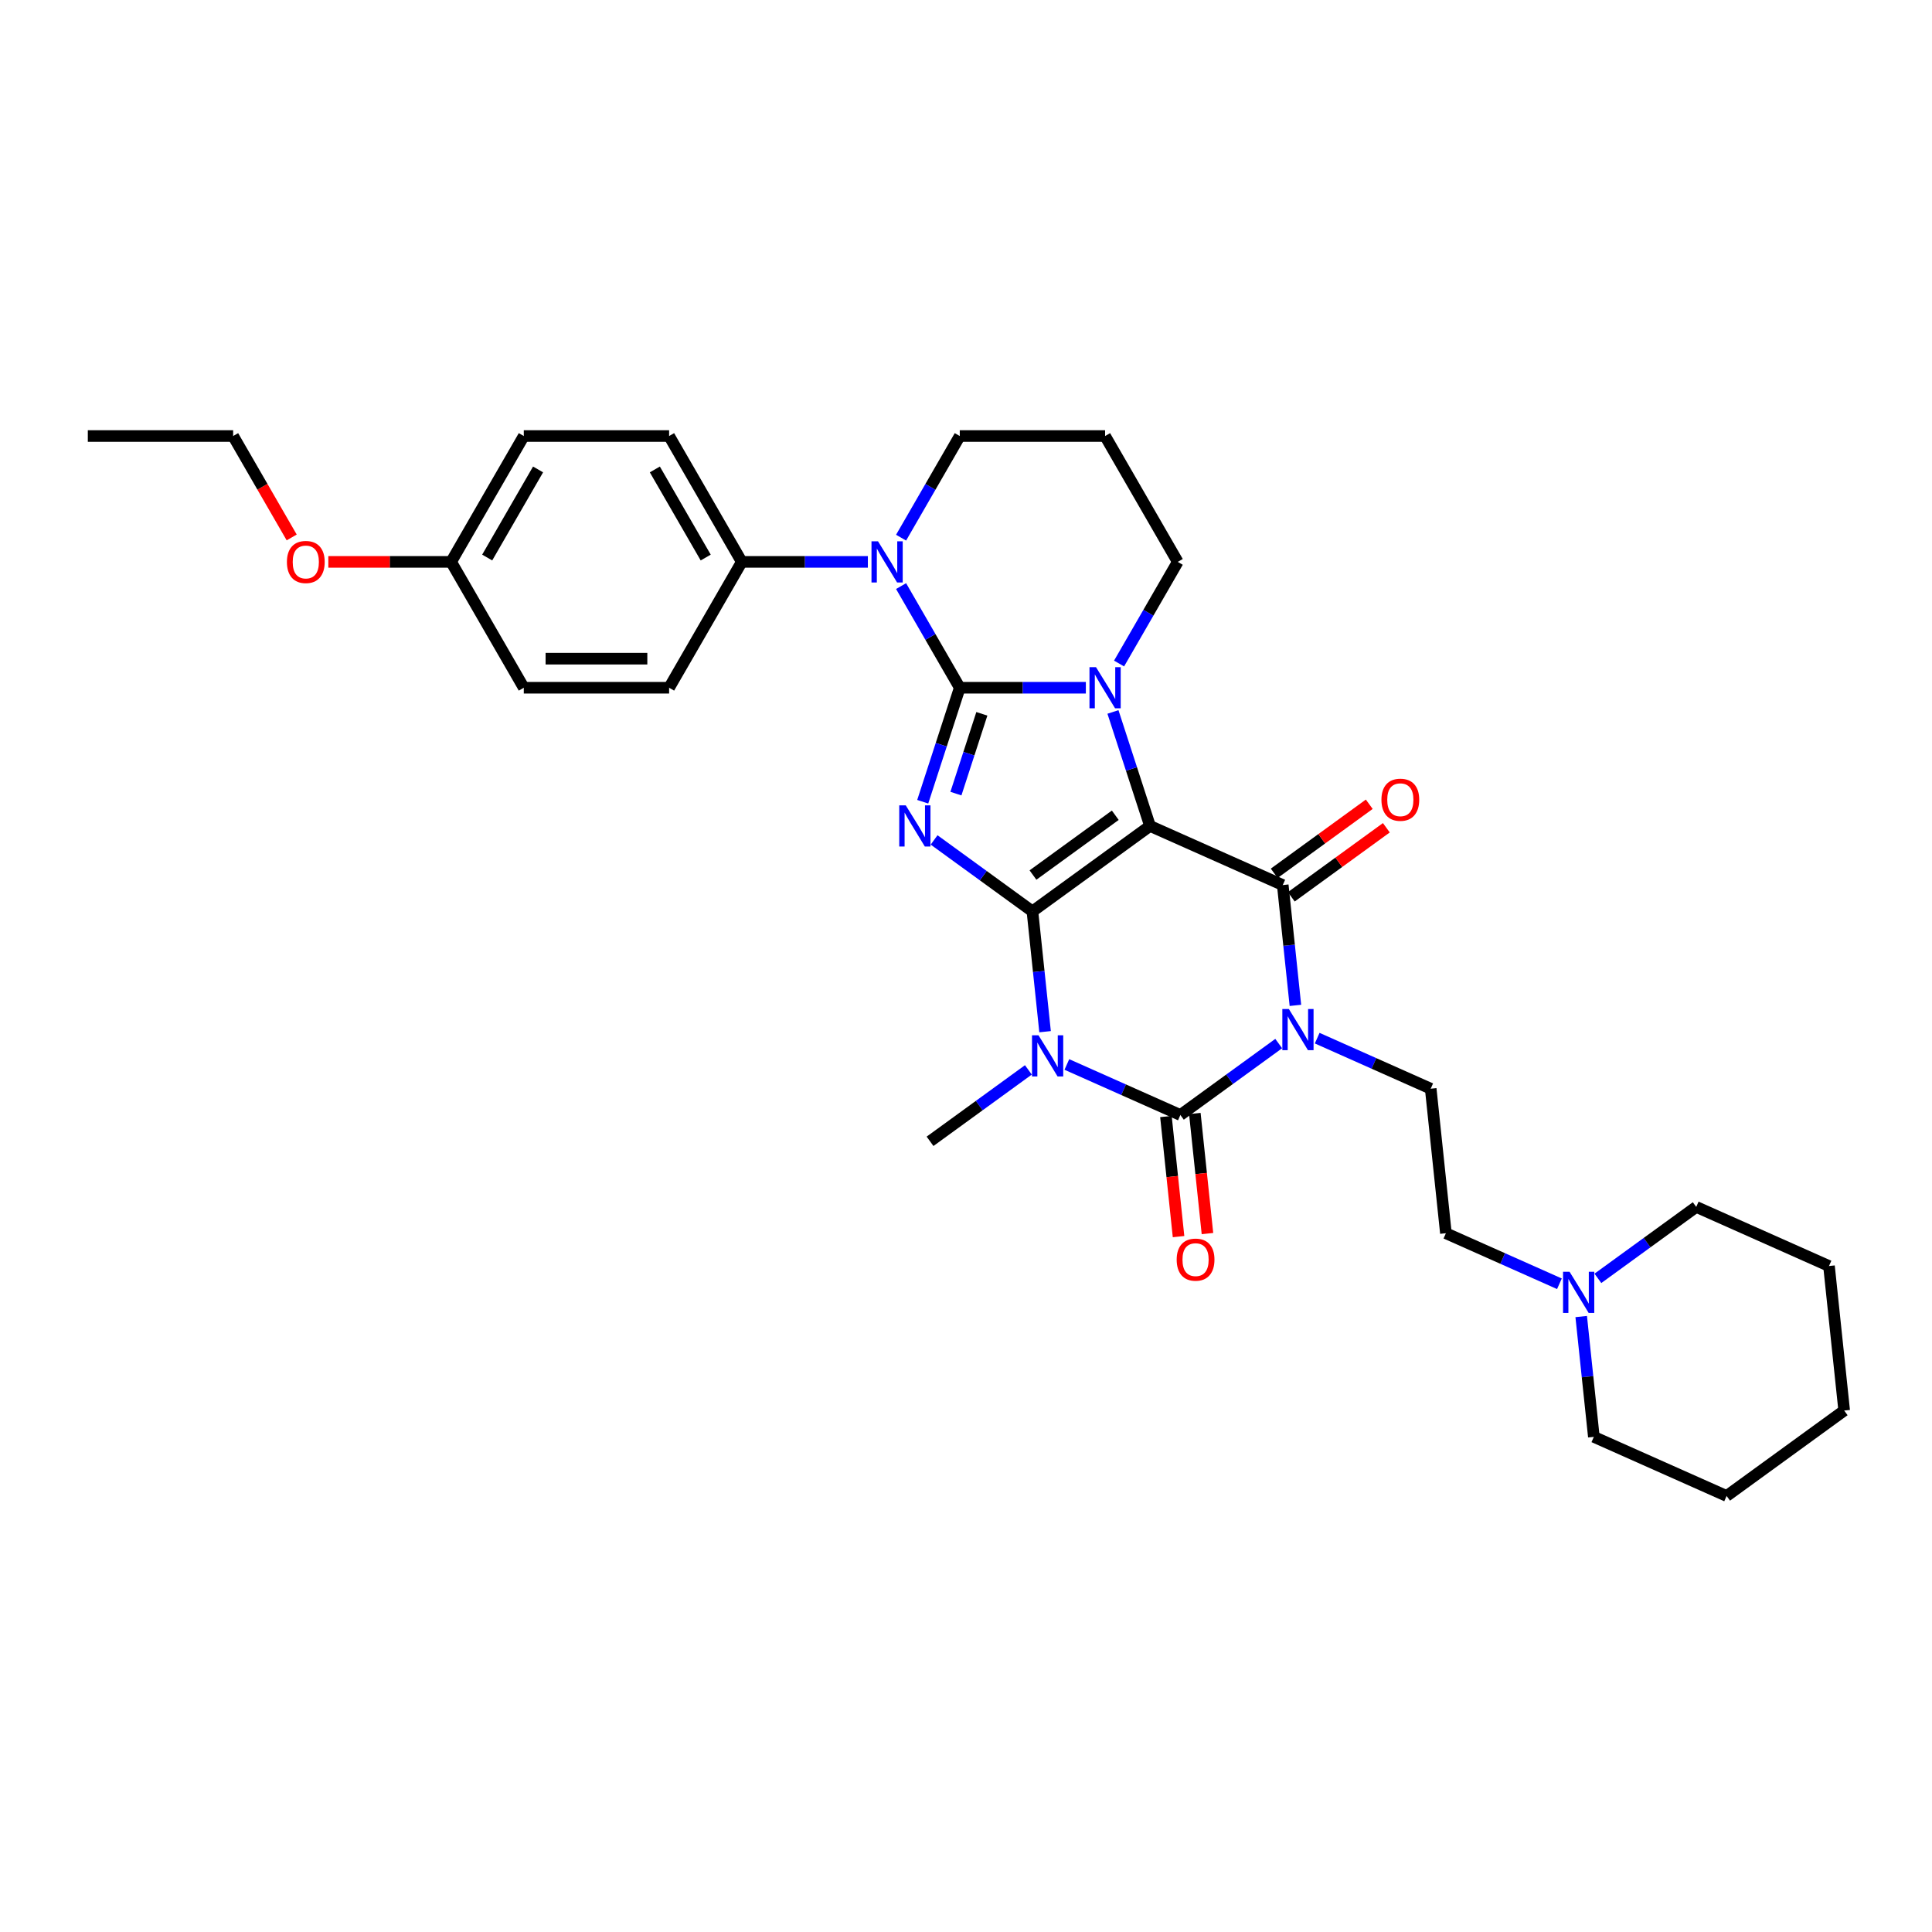 <?xml version='1.0' encoding='iso-8859-1'?>
<svg version='1.1' baseProfile='full'
              xmlns='http://www.w3.org/2000/svg'
                      xmlns:rdkit='http://www.rdkit.org/xml'
                      xmlns:xlink='http://www.w3.org/1999/xlink'
                  xml:space='preserve'
width='1000px' height='1000px' viewBox='0 0 1000 1000'>
<!-- END OF HEADER -->
<rect style='opacity:1.0;fill:#FFFFFF;stroke:none' width='1000' height='1000' x='0' y='0'> </rect>
<path class='bond-0' d='M 534.383,471.724 L 595.237,427.511' style='fill:none;fill-rule:evenodd;stroke:#000000;stroke-width:6px;stroke-linecap:butt;stroke-linejoin:miter;stroke-opacity:1' />
<path class='bond-0' d='M 534.668,452.921 L 577.266,421.972' style='fill:none;fill-rule:evenodd;stroke:#000000;stroke-width:6px;stroke-linecap:butt;stroke-linejoin:miter;stroke-opacity:1' />
<path class='bond-2' d='M 534.383,471.724 L 508.935,453.235' style='fill:none;fill-rule:evenodd;stroke:#000000;stroke-width:6px;stroke-linecap:butt;stroke-linejoin:miter;stroke-opacity:1' />
<path class='bond-2' d='M 508.935,453.235 L 483.488,434.746' style='fill:none;fill-rule:evenodd;stroke:#0000FF;stroke-width:6px;stroke-linecap:butt;stroke-linejoin:miter;stroke-opacity:1' />
<path class='bond-4' d='M 534.383,471.724 L 537.656,502.862' style='fill:none;fill-rule:evenodd;stroke:#000000;stroke-width:6px;stroke-linecap:butt;stroke-linejoin:miter;stroke-opacity:1' />
<path class='bond-4' d='M 537.656,502.862 L 540.928,534' style='fill:none;fill-rule:evenodd;stroke:#0000FF;stroke-width:6px;stroke-linecap:butt;stroke-linejoin:miter;stroke-opacity:1' />
<path class='bond-5' d='M 595.237,427.511 L 585.651,398.007' style='fill:none;fill-rule:evenodd;stroke:#000000;stroke-width:6px;stroke-linecap:butt;stroke-linejoin:miter;stroke-opacity:1' />
<path class='bond-5' d='M 585.651,398.007 L 576.065,368.504' style='fill:none;fill-rule:evenodd;stroke:#0000FF;stroke-width:6px;stroke-linecap:butt;stroke-linejoin:miter;stroke-opacity:1' />
<path class='bond-7' d='M 595.237,427.511 L 663.954,458.105' style='fill:none;fill-rule:evenodd;stroke:#000000;stroke-width:6px;stroke-linecap:butt;stroke-linejoin:miter;stroke-opacity:1' />
<path class='bond-1' d='M 496.773,355.972 L 487.187,385.476' style='fill:none;fill-rule:evenodd;stroke:#000000;stroke-width:6px;stroke-linecap:butt;stroke-linejoin:miter;stroke-opacity:1' />
<path class='bond-1' d='M 487.187,385.476 L 477.601,414.979' style='fill:none;fill-rule:evenodd;stroke:#0000FF;stroke-width:6px;stroke-linecap:butt;stroke-linejoin:miter;stroke-opacity:1' />
<path class='bond-1' d='M 508.205,369.472 L 501.494,390.124' style='fill:none;fill-rule:evenodd;stroke:#000000;stroke-width:6px;stroke-linecap:butt;stroke-linejoin:miter;stroke-opacity:1' />
<path class='bond-1' d='M 501.494,390.124 L 494.784,410.777' style='fill:none;fill-rule:evenodd;stroke:#0000FF;stroke-width:6px;stroke-linecap:butt;stroke-linejoin:miter;stroke-opacity:1' />
<path class='bond-8' d='M 496.773,355.972 L 481.586,329.667' style='fill:none;fill-rule:evenodd;stroke:#000000;stroke-width:6px;stroke-linecap:butt;stroke-linejoin:miter;stroke-opacity:1' />
<path class='bond-8' d='M 481.586,329.667 L 466.398,303.362' style='fill:none;fill-rule:evenodd;stroke:#0000FF;stroke-width:6px;stroke-linecap:butt;stroke-linejoin:miter;stroke-opacity:1' />
<path class='bond-33' d='M 496.773,355.972 L 529.403,355.972' style='fill:none;fill-rule:evenodd;stroke:#000000;stroke-width:6px;stroke-linecap:butt;stroke-linejoin:miter;stroke-opacity:1' />
<path class='bond-33' d='M 529.403,355.972 L 562.034,355.972' style='fill:none;fill-rule:evenodd;stroke:#0000FF;stroke-width:6px;stroke-linecap:butt;stroke-linejoin:miter;stroke-opacity:1' />
<path class='bond-3' d='M 661.857,540.149 L 636.41,558.637' style='fill:none;fill-rule:evenodd;stroke:#0000FF;stroke-width:6px;stroke-linecap:butt;stroke-linejoin:miter;stroke-opacity:1' />
<path class='bond-3' d='M 636.41,558.637 L 610.962,577.126' style='fill:none;fill-rule:evenodd;stroke:#000000;stroke-width:6px;stroke-linecap:butt;stroke-linejoin:miter;stroke-opacity:1' />
<path class='bond-9' d='M 681.775,537.347 L 711.154,550.427' style='fill:none;fill-rule:evenodd;stroke:#0000FF;stroke-width:6px;stroke-linecap:butt;stroke-linejoin:miter;stroke-opacity:1' />
<path class='bond-9' d='M 711.154,550.427 L 740.533,563.507' style='fill:none;fill-rule:evenodd;stroke:#000000;stroke-width:6px;stroke-linecap:butt;stroke-linejoin:miter;stroke-opacity:1' />
<path class='bond-32' d='M 670.499,520.381 L 667.226,489.243' style='fill:none;fill-rule:evenodd;stroke:#0000FF;stroke-width:6px;stroke-linecap:butt;stroke-linejoin:miter;stroke-opacity:1' />
<path class='bond-32' d='M 667.226,489.243 L 663.954,458.105' style='fill:none;fill-rule:evenodd;stroke:#000000;stroke-width:6px;stroke-linecap:butt;stroke-linejoin:miter;stroke-opacity:1' />
<path class='bond-6' d='M 552.205,550.965 L 581.583,564.046' style='fill:none;fill-rule:evenodd;stroke:#0000FF;stroke-width:6px;stroke-linecap:butt;stroke-linejoin:miter;stroke-opacity:1' />
<path class='bond-6' d='M 581.583,564.046 L 610.962,577.126' style='fill:none;fill-rule:evenodd;stroke:#000000;stroke-width:6px;stroke-linecap:butt;stroke-linejoin:miter;stroke-opacity:1' />
<path class='bond-16' d='M 532.286,553.767 L 506.839,572.256' style='fill:none;fill-rule:evenodd;stroke:#0000FF;stroke-width:6px;stroke-linecap:butt;stroke-linejoin:miter;stroke-opacity:1' />
<path class='bond-16' d='M 506.839,572.256 L 481.391,590.744' style='fill:none;fill-rule:evenodd;stroke:#000000;stroke-width:6px;stroke-linecap:butt;stroke-linejoin:miter;stroke-opacity:1' />
<path class='bond-14' d='M 579.228,343.441 L 594.415,317.135' style='fill:none;fill-rule:evenodd;stroke:#0000FF;stroke-width:6px;stroke-linecap:butt;stroke-linejoin:miter;stroke-opacity:1' />
<path class='bond-14' d='M 594.415,317.135 L 609.603,290.83' style='fill:none;fill-rule:evenodd;stroke:#000000;stroke-width:6px;stroke-linecap:butt;stroke-linejoin:miter;stroke-opacity:1' />
<path class='bond-11' d='M 603.481,577.912 L 606.748,608.99' style='fill:none;fill-rule:evenodd;stroke:#000000;stroke-width:6px;stroke-linecap:butt;stroke-linejoin:miter;stroke-opacity:1' />
<path class='bond-11' d='M 606.748,608.99 L 610.014,640.068' style='fill:none;fill-rule:evenodd;stroke:#FF0000;stroke-width:6px;stroke-linecap:butt;stroke-linejoin:miter;stroke-opacity:1' />
<path class='bond-11' d='M 618.443,576.34 L 621.709,607.418' style='fill:none;fill-rule:evenodd;stroke:#000000;stroke-width:6px;stroke-linecap:butt;stroke-linejoin:miter;stroke-opacity:1' />
<path class='bond-11' d='M 621.709,607.418 L 624.976,638.495' style='fill:none;fill-rule:evenodd;stroke:#FF0000;stroke-width:6px;stroke-linecap:butt;stroke-linejoin:miter;stroke-opacity:1' />
<path class='bond-12' d='M 668.375,464.191 L 692.972,446.319' style='fill:none;fill-rule:evenodd;stroke:#000000;stroke-width:6px;stroke-linecap:butt;stroke-linejoin:miter;stroke-opacity:1' />
<path class='bond-12' d='M 692.972,446.319 L 717.57,428.448' style='fill:none;fill-rule:evenodd;stroke:#FF0000;stroke-width:6px;stroke-linecap:butt;stroke-linejoin:miter;stroke-opacity:1' />
<path class='bond-12' d='M 659.532,452.02 L 684.13,434.149' style='fill:none;fill-rule:evenodd;stroke:#000000;stroke-width:6px;stroke-linecap:butt;stroke-linejoin:miter;stroke-opacity:1' />
<path class='bond-12' d='M 684.13,434.149 L 708.727,416.278' style='fill:none;fill-rule:evenodd;stroke:#FF0000;stroke-width:6px;stroke-linecap:butt;stroke-linejoin:miter;stroke-opacity:1' />
<path class='bond-10' d='M 449.204,290.83 L 416.574,290.83' style='fill:none;fill-rule:evenodd;stroke:#0000FF;stroke-width:6px;stroke-linecap:butt;stroke-linejoin:miter;stroke-opacity:1' />
<path class='bond-10' d='M 416.574,290.83 L 383.943,290.83' style='fill:none;fill-rule:evenodd;stroke:#000000;stroke-width:6px;stroke-linecap:butt;stroke-linejoin:miter;stroke-opacity:1' />
<path class='bond-19' d='M 466.398,278.298 L 481.586,251.993' style='fill:none;fill-rule:evenodd;stroke:#0000FF;stroke-width:6px;stroke-linecap:butt;stroke-linejoin:miter;stroke-opacity:1' />
<path class='bond-19' d='M 481.586,251.993 L 496.773,225.688' style='fill:none;fill-rule:evenodd;stroke:#000000;stroke-width:6px;stroke-linecap:butt;stroke-linejoin:miter;stroke-opacity:1' />
<path class='bond-15' d='M 740.533,563.507 L 748.395,638.315' style='fill:none;fill-rule:evenodd;stroke:#000000;stroke-width:6px;stroke-linecap:butt;stroke-linejoin:miter;stroke-opacity:1' />
<path class='bond-17' d='M 383.943,290.83 L 346.334,225.688' style='fill:none;fill-rule:evenodd;stroke:#000000;stroke-width:6px;stroke-linecap:butt;stroke-linejoin:miter;stroke-opacity:1' />
<path class='bond-17' d='M 365.273,288.581 L 338.947,242.981' style='fill:none;fill-rule:evenodd;stroke:#000000;stroke-width:6px;stroke-linecap:butt;stroke-linejoin:miter;stroke-opacity:1' />
<path class='bond-18' d='M 383.943,290.83 L 346.334,355.972' style='fill:none;fill-rule:evenodd;stroke:#000000;stroke-width:6px;stroke-linecap:butt;stroke-linejoin:miter;stroke-opacity:1' />
<path class='bond-13' d='M 807.153,664.476 L 777.774,651.395' style='fill:none;fill-rule:evenodd;stroke:#0000FF;stroke-width:6px;stroke-linecap:butt;stroke-linejoin:miter;stroke-opacity:1' />
<path class='bond-13' d='M 777.774,651.395 L 748.395,638.315' style='fill:none;fill-rule:evenodd;stroke:#000000;stroke-width:6px;stroke-linecap:butt;stroke-linejoin:miter;stroke-opacity:1' />
<path class='bond-25' d='M 818.429,681.441 L 821.702,712.579' style='fill:none;fill-rule:evenodd;stroke:#0000FF;stroke-width:6px;stroke-linecap:butt;stroke-linejoin:miter;stroke-opacity:1' />
<path class='bond-25' d='M 821.702,712.579 L 824.975,743.717' style='fill:none;fill-rule:evenodd;stroke:#000000;stroke-width:6px;stroke-linecap:butt;stroke-linejoin:miter;stroke-opacity:1' />
<path class='bond-26' d='M 827.071,661.674 L 852.519,643.185' style='fill:none;fill-rule:evenodd;stroke:#0000FF;stroke-width:6px;stroke-linecap:butt;stroke-linejoin:miter;stroke-opacity:1' />
<path class='bond-26' d='M 852.519,643.185 L 877.966,624.697' style='fill:none;fill-rule:evenodd;stroke:#000000;stroke-width:6px;stroke-linecap:butt;stroke-linejoin:miter;stroke-opacity:1' />
<path class='bond-20' d='M 609.603,290.83 L 571.993,225.688' style='fill:none;fill-rule:evenodd;stroke:#000000;stroke-width:6px;stroke-linecap:butt;stroke-linejoin:miter;stroke-opacity:1' />
<path class='bond-22' d='M 346.334,225.688 L 271.114,225.688' style='fill:none;fill-rule:evenodd;stroke:#000000;stroke-width:6px;stroke-linecap:butt;stroke-linejoin:miter;stroke-opacity:1' />
<path class='bond-23' d='M 346.334,355.972 L 271.114,355.972' style='fill:none;fill-rule:evenodd;stroke:#000000;stroke-width:6px;stroke-linecap:butt;stroke-linejoin:miter;stroke-opacity:1' />
<path class='bond-23' d='M 335.051,340.928 L 282.397,340.928' style='fill:none;fill-rule:evenodd;stroke:#000000;stroke-width:6px;stroke-linecap:butt;stroke-linejoin:miter;stroke-opacity:1' />
<path class='bond-34' d='M 496.773,225.688 L 571.993,225.688' style='fill:none;fill-rule:evenodd;stroke:#000000;stroke-width:6px;stroke-linecap:butt;stroke-linejoin:miter;stroke-opacity:1' />
<path class='bond-21' d='M 233.504,290.83 L 271.114,355.972' style='fill:none;fill-rule:evenodd;stroke:#000000;stroke-width:6px;stroke-linecap:butt;stroke-linejoin:miter;stroke-opacity:1' />
<path class='bond-24' d='M 233.504,290.83 L 201.724,290.83' style='fill:none;fill-rule:evenodd;stroke:#000000;stroke-width:6px;stroke-linecap:butt;stroke-linejoin:miter;stroke-opacity:1' />
<path class='bond-24' d='M 201.724,290.83 L 169.943,290.83' style='fill:none;fill-rule:evenodd;stroke:#FF0000;stroke-width:6px;stroke-linecap:butt;stroke-linejoin:miter;stroke-opacity:1' />
<path class='bond-35' d='M 233.504,290.83 L 271.114,225.688' style='fill:none;fill-rule:evenodd;stroke:#000000;stroke-width:6px;stroke-linecap:butt;stroke-linejoin:miter;stroke-opacity:1' />
<path class='bond-35' d='M 252.174,288.581 L 278.501,242.981' style='fill:none;fill-rule:evenodd;stroke:#000000;stroke-width:6px;stroke-linecap:butt;stroke-linejoin:miter;stroke-opacity:1' />
<path class='bond-27' d='M 150.98,278.178 L 135.827,251.933' style='fill:none;fill-rule:evenodd;stroke:#FF0000;stroke-width:6px;stroke-linecap:butt;stroke-linejoin:miter;stroke-opacity:1' />
<path class='bond-27' d='M 135.827,251.933 L 120.674,225.688' style='fill:none;fill-rule:evenodd;stroke:#000000;stroke-width:6px;stroke-linecap:butt;stroke-linejoin:miter;stroke-opacity:1' />
<path class='bond-28' d='M 824.975,743.717 L 893.691,774.312' style='fill:none;fill-rule:evenodd;stroke:#000000;stroke-width:6px;stroke-linecap:butt;stroke-linejoin:miter;stroke-opacity:1' />
<path class='bond-29' d='M 877.966,624.697 L 946.683,655.291' style='fill:none;fill-rule:evenodd;stroke:#000000;stroke-width:6px;stroke-linecap:butt;stroke-linejoin:miter;stroke-opacity:1' />
<path class='bond-30' d='M 120.674,225.688 L 45.455,225.688' style='fill:none;fill-rule:evenodd;stroke:#000000;stroke-width:6px;stroke-linecap:butt;stroke-linejoin:miter;stroke-opacity:1' />
<path class='bond-36' d='M 893.691,774.312 L 954.545,730.099' style='fill:none;fill-rule:evenodd;stroke:#000000;stroke-width:6px;stroke-linecap:butt;stroke-linejoin:miter;stroke-opacity:1' />
<path class='bond-31' d='M 946.683,655.291 L 954.545,730.099' style='fill:none;fill-rule:evenodd;stroke:#000000;stroke-width:6px;stroke-linecap:butt;stroke-linejoin:miter;stroke-opacity:1' />
<path  class='atom-3' d='M 468.82 416.859
L 475.8 428.142
Q 476.493 429.256, 477.606 431.272
Q 478.719 433.287, 478.779 433.408
L 478.779 416.859
L 481.607 416.859
L 481.607 438.162
L 478.689 438.162
L 471.197 425.826
Q 470.324 424.381, 469.392 422.727
Q 468.489 421.072, 468.218 420.56
L 468.218 438.162
L 465.45 438.162
L 465.45 416.859
L 468.82 416.859
' fill='#0000FF'/>
<path  class='atom-4' d='M 667.107 522.262
L 674.088 533.545
Q 674.78 534.658, 675.893 536.674
Q 677.006 538.69, 677.067 538.81
L 677.067 522.262
L 679.895 522.262
L 679.895 543.564
L 676.976 543.564
L 669.484 531.228
Q 668.612 529.784, 667.679 528.129
Q 666.776 526.474, 666.506 525.963
L 666.506 543.564
L 663.738 543.564
L 663.738 522.262
L 667.107 522.262
' fill='#0000FF'/>
<path  class='atom-5' d='M 537.537 535.88
L 544.517 547.163
Q 545.209 548.276, 546.322 550.292
Q 547.436 552.308, 547.496 552.429
L 547.496 535.88
L 550.324 535.88
L 550.324 557.182
L 547.406 557.182
L 539.914 544.846
Q 539.041 543.402, 538.108 541.747
Q 537.206 540.092, 536.935 539.581
L 536.935 557.182
L 534.167 557.182
L 534.167 535.88
L 537.537 535.88
' fill='#0000FF'/>
<path  class='atom-6' d='M 567.284 345.321
L 574.264 356.604
Q 574.956 357.717, 576.07 359.733
Q 577.183 361.749, 577.243 361.87
L 577.243 345.321
L 580.071 345.321
L 580.071 366.623
L 577.153 366.623
L 569.661 354.287
Q 568.788 352.843, 567.856 351.188
Q 566.953 349.534, 566.682 349.022
L 566.682 366.623
L 563.914 366.623
L 563.914 345.321
L 567.284 345.321
' fill='#0000FF'/>
<path  class='atom-9' d='M 454.454 280.179
L 461.435 291.462
Q 462.127 292.575, 463.24 294.591
Q 464.353 296.607, 464.413 296.727
L 464.413 280.179
L 467.242 280.179
L 467.242 301.481
L 464.323 301.481
L 456.831 289.145
Q 455.959 287.701, 455.026 286.046
Q 454.123 284.391, 453.853 283.88
L 453.853 301.481
L 451.085 301.481
L 451.085 280.179
L 454.454 280.179
' fill='#0000FF'/>
<path  class='atom-12' d='M 609.046 651.994
Q 609.046 646.879, 611.574 644.02
Q 614.101 641.162, 618.825 641.162
Q 623.549 641.162, 626.076 644.02
Q 628.603 646.879, 628.603 651.994
Q 628.603 657.169, 626.046 660.118
Q 623.488 663.036, 618.825 663.036
Q 614.131 663.036, 611.574 660.118
Q 609.046 657.199, 609.046 651.994
M 618.825 660.629
Q 622.074 660.629, 623.819 658.463
Q 625.595 656.266, 625.595 651.994
Q 625.595 647.812, 623.819 645.705
Q 622.074 643.569, 618.825 643.569
Q 615.575 643.569, 613.8 645.675
Q 612.055 647.781, 612.055 651.994
Q 612.055 656.296, 613.8 658.463
Q 615.575 660.629, 618.825 660.629
' fill='#FF0000'/>
<path  class='atom-13' d='M 715.029 413.952
Q 715.029 408.837, 717.556 405.979
Q 720.084 403.121, 724.808 403.121
Q 729.531 403.121, 732.059 405.979
Q 734.586 408.837, 734.586 413.952
Q 734.586 419.127, 732.029 422.076
Q 729.471 424.995, 724.808 424.995
Q 720.114 424.995, 717.556 422.076
Q 715.029 419.157, 715.029 413.952
M 724.808 422.588
Q 728.057 422.588, 729.802 420.421
Q 731.577 418.225, 731.577 413.952
Q 731.577 409.77, 729.802 407.664
Q 728.057 405.528, 724.808 405.528
Q 721.558 405.528, 719.783 407.634
Q 718.038 409.74, 718.038 413.952
Q 718.038 418.255, 719.783 420.421
Q 721.558 422.588, 724.808 422.588
' fill='#FF0000'/>
<path  class='atom-14' d='M 812.403 658.259
L 819.384 669.542
Q 820.076 670.655, 821.189 672.671
Q 822.302 674.687, 822.362 674.807
L 822.362 658.259
L 825.191 658.259
L 825.191 679.561
L 822.272 679.561
L 814.78 667.225
Q 813.908 665.781, 812.975 664.126
Q 812.072 662.471, 811.802 661.959
L 811.802 679.561
L 809.034 679.561
L 809.034 658.259
L 812.403 658.259
' fill='#0000FF'/>
<path  class='atom-25' d='M 148.506 290.89
Q 148.506 285.775, 151.033 282.917
Q 153.56 280.059, 158.284 280.059
Q 163.008 280.059, 165.535 282.917
Q 168.063 285.775, 168.063 290.89
Q 168.063 296.065, 165.505 299.014
Q 162.948 301.933, 158.284 301.933
Q 153.59 301.933, 151.033 299.014
Q 148.506 296.095, 148.506 290.89
M 158.284 299.526
Q 161.534 299.526, 163.279 297.359
Q 165.054 295.163, 165.054 290.89
Q 165.054 286.708, 163.279 284.602
Q 161.534 282.466, 158.284 282.466
Q 155.035 282.466, 153.259 284.572
Q 151.514 286.678, 151.514 290.89
Q 151.514 295.193, 153.259 297.359
Q 155.035 299.526, 158.284 299.526
' fill='#FF0000'/>
</svg>
